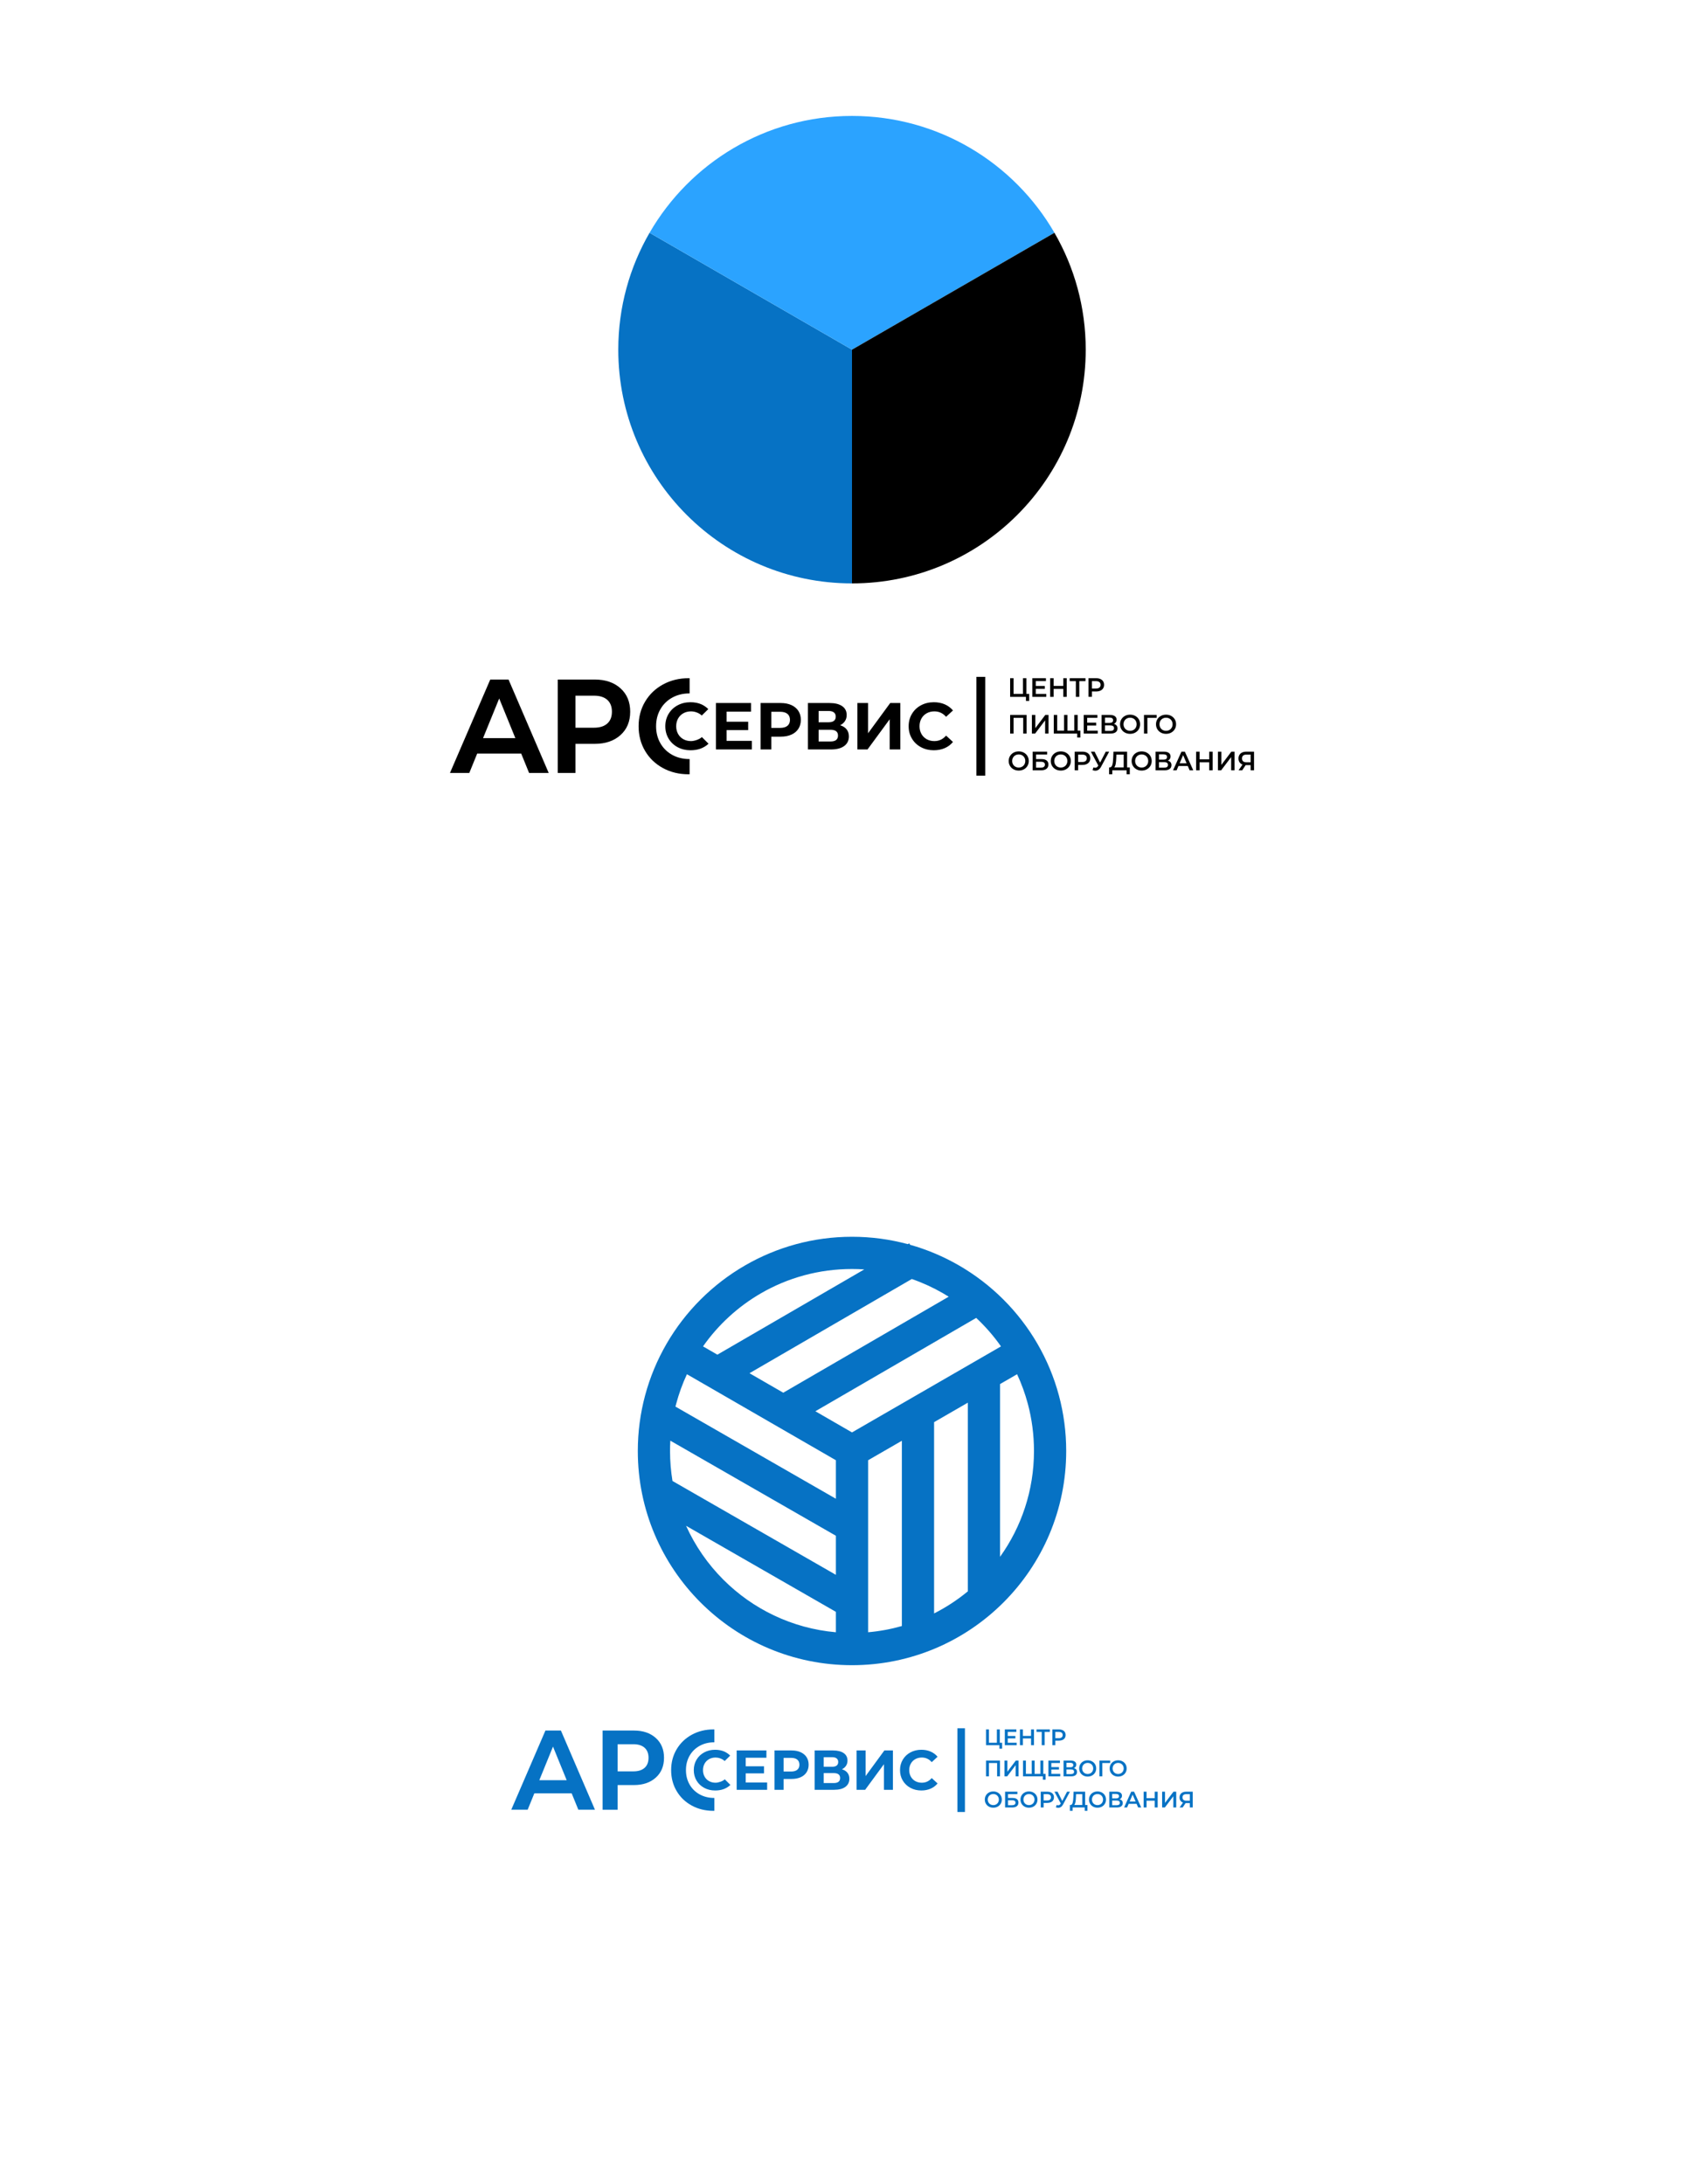 <?xml version="1.0" encoding="UTF-8"?> <!-- Creator: CorelDRAW --> <svg xmlns="http://www.w3.org/2000/svg" xmlns:xlink="http://www.w3.org/1999/xlink" xmlns:xodm="http://www.corel.com/coreldraw/odm/2003" xml:space="preserve" width="1052.37mm" height="1348.53mm" version="1.1" style="shape-rendering:geometricPrecision; text-rendering:geometricPrecision; image-rendering:optimizeQuality; fill-rule:evenodd; clip-rule:evenodd" viewBox="0 0 108579.42 139137.09"> <defs> <style type="text/css"> <![CDATA[ .fil3 {fill:black} .fil1 {fill:#0672C4} .fil6 {fill:#0672C4} .fil2 {fill:#2BA3FF} .fil0 {fill:white} .fil4 {fill:black;fill-rule:nonzero} .fil5 {fill:#0672C4;fill-rule:nonzero} ]]> </style> </defs> <g id="Слой_x0020_1">  <polygon class="fil0" points="-0,139137.09 108579.42,139137.09 108579.42,0 -0,0 "></polygon> <g id="_105553598872672"> <path class="fil1" d="M39396.68 22279.58c0,8225.2 6667.83,14893.03 14893.03,14893.03l0 -14893.03 -12899.89 -7447.75c-1267.62,2190.84 -1993.14,4734.56 -1993.14,7447.75z"></path> <path class="fil2" d="M41389.83 14831.83l12899.89 7447.75 12899.89 -7447.75c-2575.24,-4450.85 -7387.88,-7445.28 -12899.89,-7445.28 -5512.01,0 -10324.64,2994.41 -12899.89,7445.28z"></path> <path class="fil3" d="M54289.71 22279.58l0 14893.03c8225.2,0 14893.03,-6667.83 14893.03,-14893.03 0,-2713.19 -725.52,-5256.9 -1993.14,-7447.75l-12899.89 7447.75z"></path> </g> <g id="_105553598858528"> <path class="fil4" d="M59501.71 47803.77c-301.56,0 -574.24,-65.52 -818.01,-196.57 -243.79,-131.07 -435.43,-312.84 -574.94,-545.34 -139.49,-232.52 -209.25,-495.32 -209.25,-788.42 0,-293.1 69.76,-555.91 209.25,-788.42 139.52,-232.52 331.16,-414.29 574.94,-545.35 243.78,-131.04 517.85,-196.58 822.23,-196.58 256.48,0 488.28,45.1 695.42,135.29 207.16,90.19 381.18,219.83 522.08,388.93l-439.64 405.83c-200.1,-231.12 -448.13,-346.66 -744.04,-346.66 -183.19,0 -346.65,40.18 -490.39,120.5 -143.74,80.3 -255.76,192.33 -336.09,336.08 -80.32,143.74 -120.49,307.19 -120.49,490.39 0,183.19 40.17,346.64 120.49,490.39 80.32,143.72 192.35,255.75 336.09,336.08 143.74,80.32 307.2,120.48 490.39,120.48 295.91,0 543.94,-116.96 744.04,-350.87l439.64 405.83c-140.91,171.91 -315.65,302.96 -524.2,393.14 -208.55,90.2 -441.07,135.29 -697.52,135.29zm-28721.57 -773.65l2057.52 0 -1028.75 -2525.14 -1028.77 2525.14zm-2108.51 2219.06l2567.64 -5951.5 1164.79 0 2559.15 5951.5 -1249.82 0 -501.62 -1232.81 -2805.72 0 -501.62 1232.81 -1232.79 0zm7998.55 -2882.22l1181.79 0c362.75,0 643.33,-87.87 841.71,-263.57 198.39,-175.71 297.56,-427.92 297.56,-756.69 0,-328.75 -99.17,-580.98 -297.56,-756.69 -198.39,-175.71 -478.97,-263.56 -841.71,-263.56l-1181.79 0 0 2040.51zm-1130.78 2882.22l0 -5951.5 2355.09 0c680.17,0 1227.14,185.64 1640.92,556.9 413.76,371.26 620.65,868.62 620.65,1492.12 0,623.49 -206.89,1120.87 -620.65,1492.13 -413.78,371.26 -960.75,556.88 -1640.92,556.88l-1224.3 0 0 1853.47 -1130.78 0zm8456.57 -1445.41c-301.56,0 -574.24,-65.52 -818.01,-196.57 -243.79,-131.07 -435.43,-312.84 -574.94,-545.34 -139.49,-232.52 -209.25,-495.32 -209.25,-788.42 0,-293.1 69.76,-555.91 209.25,-788.42 139.52,-232.52 331.16,-414.29 574.94,-545.35 243.78,-131.04 517.86,-196.58 822.23,-196.58 256.48,0 488.28,45.1 695.42,135.29 106.64,46.44 331.04,179.68 434.23,306.29l-412.72 405.68c-192.44,-183.35 -473.77,-263.86 -683.1,-263.86 -183.19,0 -346.65,40.18 -490.39,120.5 -143.74,80.3 -255.75,192.33 -336.08,336.08 -80.32,143.74 -120.5,307.19 -120.5,490.39 0,183.19 40.18,346.64 120.5,490.39 80.32,143.72 192.34,255.75 336.08,336.08 143.74,80.32 307.2,120.48 490.39,120.48 208.84,0 552.37,-114.51 689.15,-257.78l425.74 425.72c-324.26,294.52 -696.4,415.45 -1152.94,415.45zm-124.22 1530.44c-600.8,0 -1143.52,-131.8 -1628.15,-395.35 -484.63,-263.56 -864.39,-627.75 -1139.29,-1092.53 -274.9,-464.79 -412.36,-989.08 -412.36,-1572.89 0,-583.81 138.85,-1108.13 416.6,-1572.9 277.74,-464.78 658.93,-828.95 1143.55,-1092.53 484.62,-263.56 1027.34,-395.34 1628.16,-395.34 20.58,0 41.1,0.17 61.53,0.46l0 968.85 -10.51 -0.07c-408.1,0 -773.69,89.27 -1096.78,267.82 -323.1,178.55 -575.32,426.52 -756.7,743.93 -181.38,317.42 -272.07,677.35 -272.07,1079.78 0,402.43 90.68,762.36 272.07,1079.76 181.37,317.41 433.6,565.41 756.7,743.94 323.09,178.55 688.67,267.83 1096.78,267.83l10.51 -0.05 0 968.7c-23.26,0.39 -46.6,0.59 -70.05,0.59zm4038.28 -2130.74l0 549.57 -2291.28 0 0 -2959.23 2236.32 0 0 549.58 -1555.7 0 0 642.56 1373.92 0 0 532.67 -1373.92 0 0 684.84 1610.66 0zm1796.66 -824.35c205.74,0 362.16,-44.39 469.26,-133.17 107.1,-88.77 160.65,-214.9 160.65,-378.36 0,-166.28 -53.55,-293.81 -160.65,-382.58 -107.1,-88.78 -263.51,-133.17 -469.26,-133.17l-558.01 0 0 1027.28 558.01 0zm38.06 -1585.31c262.1,0 489.67,43.68 682.73,131.04 193.05,87.38 341.71,211.38 445.99,372.02 104.29,160.65 156.43,350.88 156.43,570.71 0,217.01 -52.14,406.54 -156.43,568.6 -104.28,162.06 -252.94,286.06 -445.99,372.02 -193.06,85.95 -420.63,128.94 -682.73,128.94l-596.07 0 0 815.89 -684.86 0 0 -2959.23 1280.94 0zm3170.58 2451.93c321.29,0 481.94,-126.81 481.94,-380.46 0,-245.2 -160.65,-367.79 -481.94,-367.79l-752.49 0 0 748.26 752.49 0zm-752.49 -1225.95l638.35 0c149.36,0 262.1,-30.29 338.19,-90.9 76.08,-60.59 114.14,-150.07 114.14,-268.44 0,-115.54 -38.75,-204.33 -116.26,-266.33 -77.5,-62 -189.52,-93 -336.08,-93l-638.35 0 0 718.68zm1369.71 190.23c180.36,53.55 318.46,140.92 414.27,262.11 95.83,121.19 143.74,270.55 143.74,448.11 0,262.1 -99.35,466.44 -298.04,612.99 -198.7,146.55 -482.64,219.82 -851.84,219.82l-1458.47 0 0 -2959.23 1378.15 0c343.84,0 611.58,66.23 803.23,198.69 191.64,132.47 287.46,321.29 287.46,566.49 0,146.56 -36.63,275.48 -109.91,386.81 -73.27,111.32 -176.13,199.39 -308.59,264.21zm1099.12 -1416.2l680.62 0 0 1927.73 1411.97 -1927.73 642.58 0 0 2959.23 -676.39 0 0 -1923.5 -1411.98 1923.5 -646.8 0 0 -2959.23z"></path> <path class="fil4" d="M65577.46 44213.98l0 448.03 -203.65 0 0 -261.36 -1008.08 0 0 -1187.96 217.23 0 0 1001.29 599.07 0 0 -1001.29 218.93 0 0 1001.29 176.49 0zm1092.93 1.69l0 184.99 -890.97 0 0 -1187.96 867.21 0 0 184.97 -646.59 0 0 308.88 573.62 0 0 181.59 -573.62 0 0 327.53 670.35 0zm1301.67 -1002.98l0 1187.96 -220.62 0 0 -509.12 -614.34 0 0 509.12 -220.62 0 0 -1187.96 220.62 0 0 490.46 614.34 0 0 -490.46 220.62 0zm1194.76 186.68l-393.73 0 0 1001.29 -218.92 0 0 -1001.29 -392.03 0 0 -186.68 1004.68 0 0 186.68zm678.84 -186.68c102.96,0 192.62,16.96 268.99,50.91 76.37,33.95 134.92,82.59 175.65,145.95 40.73,63.36 61.1,138.6 61.1,225.71 0,85.99 -20.37,160.95 -61.1,224.87 -40.72,63.92 -99.28,112.85 -175.65,146.79 -76.37,33.95 -166.03,50.92 -268.99,50.92l-268.14 0 0 342.81 -220.62 0 0 -1187.96 488.76 0zm-10.18 658.47c96.17,0 169.15,-20.37 218.93,-61.1 49.78,-40.72 74.67,-99 74.67,-174.8 0,-75.8 -24.89,-134.07 -74.67,-174.8 -49.78,-40.72 -122.76,-61.09 -218.93,-61.09l-257.95 0 0 471.8 257.95 0zm-4419.24 1681.83l0 1187.96 -217.23 0 0 -1001.29 -616.05 0 0 1001.29 -217.23 0 0 -1187.96 1050.5 0zm336.03 0l217.23 0 0 843.46 638.11 -843.46 205.35 0 0 1187.96 -217.23 0 0 -841.77 -638.11 841.77 -205.35 0 0 -1187.96zm2920.71 0l0 1187.96 -1525.69 0 0 -1187.96 217.23 0 0 1001.29 437.85 0 0 -1001.29 217.23 0 0 1001.29 436.16 0 0 -1001.29 217.23 0zm171.41 1001.29l0 439.54 -203.65 0 0 -252.86 -190.08 0 0 -186.68 393.73 0zm1103.11 1.69l0 184.99 -890.97 0 0 -1187.96 867.21 0 0 184.97 -646.59 0 0 308.88 573.62 0 0 181.59 -573.62 0 0 327.53 670.35 0zm1028.44 -432.76c75.8,20.37 133.51,55.16 173.11,104.37 39.6,49.22 59.4,110.59 59.4,184.14 0,104.08 -38.47,184.99 -115.4,242.68 -76.94,57.71 -188.38,86.55 -334.33,86.55l-563.44 0 0 -1187.96 531.19 0c133.5,0 237.59,26.58 312.26,79.76 74.67,53.18 112.01,128.41 112.01,225.72 0,62.23 -14.99,115.97 -44.97,161.22 -29.98,45.25 -73.26,79.77 -129.83,103.52zm-563.44 -62.78l295.29 0c71.28,0 125.59,-14.15 162.93,-42.44 37.34,-28.28 56,-70.14 56,-125.58 0,-55.45 -18.66,-97.58 -56,-126.44 -37.34,-28.85 -91.64,-43.27 -162.93,-43.27l-295.29 0 0 337.73zm339.42 510.83c156.14,0 234.2,-58.84 234.2,-176.5 0,-115.4 -78.06,-173.1 -234.2,-173.1l-339.42 0 0 349.6 339.42 0zm1257.56 186.68c-121.07,0 -230.24,-26.31 -327.54,-78.92 -97.3,-52.61 -173.67,-125.59 -229.1,-218.92 -55.45,-93.34 -83.16,-197.72 -83.16,-313.12 0,-115.4 27.71,-219.78 83.16,-313.11 55.44,-93.34 131.81,-166.32 229.1,-218.93 97.31,-52.61 206.48,-78.91 327.54,-78.91 121.06,0 230.24,26.3 327.53,78.91 97.31,52.61 173.68,125.31 229.11,218.08 55.44,92.77 83.16,197.43 83.16,313.96 0,116.54 -27.72,221.19 -83.16,313.97 -55.44,92.78 -131.81,165.46 -229.11,218.07 -97.3,52.61 -206.48,78.92 -327.53,78.92zm0 -193.47c79.2,0 150.47,-17.83 213.83,-53.47 63.36,-35.64 113.13,-85.42 149.34,-149.34 36.2,-63.93 54.31,-135.49 54.31,-214.69 0,-79.2 -18.11,-150.75 -54.31,-214.68 -36.2,-63.93 -85.98,-113.71 -149.34,-149.35 -63.36,-35.64 -134.63,-53.46 -213.83,-53.46 -79.2,0 -150.48,17.82 -213.83,53.46 -63.36,35.64 -113.14,85.42 -149.35,149.35 -36.2,63.93 -54.31,135.48 -54.31,214.68 0,79.2 18.11,150.76 54.31,214.69 36.2,63.92 85.99,113.7 149.35,149.34 63.35,35.64 134.63,53.47 213.83,53.47zm1690.31 -824.79l-588.89 0 1.69 1001.29 -217.23 0 0 -1187.96 806.12 0 -1.69 186.68zm600.78 1018.26c-121.07,0 -230.24,-26.31 -327.54,-78.92 -97.3,-52.61 -173.67,-125.59 -229.1,-218.92 -55.45,-93.34 -83.16,-197.72 -83.16,-313.12 0,-115.4 27.71,-219.78 83.16,-313.11 55.44,-93.34 131.81,-166.32 229.1,-218.93 97.31,-52.61 206.48,-78.91 327.54,-78.91 121.06,0 230.24,26.3 327.53,78.91 97.31,52.61 173.68,125.31 229.11,218.08 55.44,92.77 83.16,197.43 83.16,313.96 0,116.54 -27.72,221.19 -83.16,313.97 -55.44,92.78 -131.81,165.46 -229.11,218.07 -97.3,52.61 -206.48,78.92 -327.53,78.92zm0 -193.47c79.2,0 150.47,-17.83 213.83,-53.47 63.36,-35.64 113.13,-85.42 149.34,-149.34 36.2,-63.93 54.31,-135.49 54.31,-214.69 0,-79.2 -18.11,-150.75 -54.31,-214.68 -36.2,-63.93 -85.98,-113.71 -149.34,-149.35 -63.36,-35.64 -134.63,-53.46 -213.83,-53.46 -79.2,0 -150.48,17.82 -213.83,53.46 -63.36,35.64 -113.14,85.42 -149.35,149.35 -36.2,63.93 -54.31,135.48 -54.31,214.68 0,79.2 18.11,150.76 54.31,214.69 36.2,63.92 85.99,113.7 149.35,149.34 63.35,35.64 134.63,53.47 213.83,53.47zm-9386.66 2533.77c-121.07,0 -230.24,-26.31 -327.54,-78.92 -97.3,-52.61 -173.67,-125.59 -229.1,-218.92 -55.45,-93.34 -83.16,-197.72 -83.16,-313.12 0,-115.4 27.71,-219.78 83.16,-313.11 55.44,-93.34 131.81,-166.32 229.1,-218.93 97.31,-52.61 206.48,-78.91 327.54,-78.91 121.06,0 230.24,26.3 327.53,78.91 97.31,52.61 173.68,125.31 229.11,218.08 55.44,92.77 83.16,197.43 83.16,313.96 0,116.54 -27.72,221.19 -83.16,313.97 -55.44,92.78 -131.81,165.46 -229.11,218.07 -97.3,52.61 -206.48,78.92 -327.53,78.92zm0 -193.47c79.2,0 150.47,-17.83 213.83,-53.47 63.36,-35.64 113.13,-85.42 149.34,-149.34 36.2,-63.93 54.31,-135.49 54.31,-214.69 0,-79.2 -18.11,-150.75 -54.31,-214.68 -36.2,-63.93 -85.98,-113.71 -149.34,-149.35 -63.36,-35.64 -134.63,-53.46 -213.83,-53.46 -79.2,0 -150.48,17.82 -213.83,53.46 -63.36,35.64 -113.14,85.42 -149.35,149.35 -36.2,63.93 -54.31,135.48 -54.31,214.68 0,79.2 18.11,150.76 54.31,214.69 36.2,63.92 85.99,113.7 149.35,149.34 63.35,35.64 134.63,53.47 213.83,53.47zm885.88 -1011.47l924.92 0 0 181.58 -707.69 0 0 291.91 351.3 0c142.56,0 250.89,29.69 325,89.09 74.11,59.4 111.16,145.11 111.16,257.12 0,117.66 -40.73,208.46 -122.19,272.39 -81.46,63.92 -197.43,95.88 -347.9,95.88l-534.59 0 0 -1187.96zm522.7 1018.26c84.86,0 149.35,-16.42 193.48,-49.23 44.12,-32.81 66.19,-80.32 66.19,-142.55 0,-122.19 -86.55,-183.29 -259.66,-183.29l-305.47 0 0 375.07 305.47 0zm1272.83 186.68c-121.07,0 -230.24,-26.31 -327.54,-78.92 -97.3,-52.61 -173.67,-125.59 -229.1,-218.92 -55.45,-93.34 -83.16,-197.72 -83.16,-313.12 0,-115.4 27.71,-219.78 83.16,-313.11 55.44,-93.34 131.81,-166.32 229.1,-218.93 97.31,-52.61 206.48,-78.91 327.54,-78.91 121.06,0 230.24,26.3 327.53,78.91 97.31,52.61 173.68,125.31 229.11,218.08 55.44,92.77 83.16,197.43 83.16,313.96 0,116.54 -27.72,221.19 -83.16,313.97 -55.44,92.78 -131.81,165.46 -229.11,218.07 -97.3,52.61 -206.48,78.92 -327.53,78.92zm0 -193.47c79.2,0 150.47,-17.83 213.83,-53.47 63.36,-35.64 113.13,-85.42 149.34,-149.34 36.2,-63.93 54.31,-135.49 54.31,-214.69 0,-79.2 -18.11,-150.75 -54.31,-214.68 -36.2,-63.93 -85.98,-113.71 -149.34,-149.35 -63.36,-35.64 -134.63,-53.46 -213.83,-53.46 -79.2,0 -150.48,17.82 -213.83,53.46 -63.36,35.64 -113.14,85.42 -149.35,149.35 -36.2,63.93 -54.31,135.48 -54.31,214.68 0,79.2 18.11,150.76 54.31,214.69 36.2,63.92 85.99,113.7 149.35,149.34 63.35,35.64 134.63,53.47 213.83,53.47zm1372.95 -1011.47c102.96,0 192.62,16.96 268.99,50.91 76.37,33.95 134.92,82.59 175.65,145.95 40.73,63.36 61.1,138.6 61.1,225.71 0,85.99 -20.37,160.95 -61.1,224.87 -40.72,63.92 -99.28,112.85 -175.65,146.79 -76.37,33.95 -166.03,50.92 -268.99,50.92l-268.14 0 0 342.81 -220.62 0 0 -1187.96 488.76 0zm-10.18 658.47c96.17,0 169.15,-20.37 218.93,-61.1 49.78,-40.72 74.67,-99 74.67,-174.8 0,-75.8 -24.89,-134.07 -74.67,-174.8 -49.78,-40.72 -122.76,-61.09 -218.93,-61.09l-257.95 0 0 471.8 257.95 0zm1719.17 -658.47l-515.91 958.86c-45.26,84.85 -99.29,148.49 -162.08,190.92 -62.79,42.43 -130.96,63.64 -204.5,63.64 -58.83,0 -117.11,-12.44 -174.8,-37.33l54.3 -173.11c46.39,14.71 84.86,22.06 115.4,22.06 71.28,0 130.12,-36.76 176.5,-110.31l18.66 -28.85 -473.49 -885.88 235.89 0 351.31 697.5 361.48 -697.5 217.23 0zm1313.55 1001.29l0 439.54 -203.65 0 0 -252.86 -911.35 0 0 252.86 -205.34 0 1.69 -439.54 50.92 0c74.67,-3.39 127,-58.55 156.98,-165.47 29.98,-106.91 48.37,-259.93 55.15,-459.06l13.58 -376.75 870.61 0 0 1001.29 171.41 0zm-862.12 -604.17c-5.66,153.87 -18.11,282 -37.34,384.39 -19.23,102.39 -49.78,175.65 -91.64,219.78l602.47 0 0 -814.61 -465.01 0 -8.48 210.44zm1619.04 807.82c-121.07,0 -230.24,-26.31 -327.54,-78.92 -97.3,-52.61 -173.67,-125.59 -229.1,-218.92 -55.45,-93.34 -83.16,-197.72 -83.16,-313.12 0,-115.4 27.71,-219.78 83.16,-313.11 55.44,-93.34 131.81,-166.32 229.1,-218.93 97.31,-52.61 206.48,-78.91 327.54,-78.91 121.06,0 230.24,26.3 327.53,78.91 97.31,52.61 173.68,125.31 229.11,218.08 55.44,92.77 83.16,197.43 83.16,313.96 0,116.54 -27.72,221.19 -83.16,313.97 -55.44,92.78 -131.81,165.46 -229.11,218.07 -97.3,52.61 -206.48,78.92 -327.53,78.92zm0 -193.47c79.2,0 150.47,-17.83 213.83,-53.47 63.36,-35.64 113.13,-85.42 149.34,-149.34 36.2,-63.93 54.31,-135.49 54.31,-214.69 0,-79.2 -18.11,-150.75 -54.31,-214.68 -36.2,-63.93 -85.98,-113.71 -149.34,-149.35 -63.36,-35.64 -134.63,-53.46 -213.83,-53.46 -79.2,0 -150.48,17.82 -213.83,53.46 -63.36,35.64 -113.14,85.42 -149.35,149.35 -36.2,63.93 -54.31,135.48 -54.31,214.68 0,79.2 18.11,150.76 54.31,214.69 36.2,63.92 85.99,113.7 149.35,149.34 63.35,35.64 134.63,53.47 213.83,53.47zm1666.55 -441.25c75.8,20.37 133.51,55.16 173.11,104.37 39.6,49.22 59.4,110.59 59.4,184.14 0,104.08 -38.47,184.99 -115.4,242.68 -76.94,57.71 -188.38,86.55 -334.33,86.55l-563.44 0 0 -1187.96 531.19 0c133.5,0 237.59,26.58 312.26,79.76 74.67,53.18 112.01,128.41 112.01,225.72 0,62.23 -14.99,115.97 -44.97,161.22 -29.98,45.25 -73.26,79.77 -129.83,103.52zm-563.44 -62.78l295.29 0c71.28,0 125.59,-14.15 162.93,-42.44 37.34,-28.28 56,-70.14 56,-125.58 0,-55.45 -18.66,-97.58 -56,-126.44 -37.34,-28.85 -91.64,-43.27 -162.93,-43.27l-295.29 0 0 337.73zm339.42 510.83c156.14,0 234.2,-58.84 234.2,-176.5 0,-115.4 -78.06,-173.1 -234.2,-173.1l-339.42 0 0 349.6 339.42 0zm1495.15 -105.23l-593.99 0 -117.11 274.93 -227.41 0 534.59 -1187.96 217.23 0 536.28 1187.96 -230.8 0 -118.8 -274.93zm-72.98 -173.1l-224.02 -519.31 -222.32 519.31 446.34 0zm1659.76 -739.93l0 1187.96 -220.62 0 0 -509.12 -614.34 0 0 509.12 -220.62 0 0 -1187.96 220.62 0 0 490.46 614.34 0 0 -490.46 220.62 0zm334.33 0l217.23 0 0 843.46 638.11 -843.46 205.35 0 0 1187.96 -217.23 0 0 -841.77 -638.11 841.77 -205.35 0 0 -1187.96zm2301.27 0l0 1187.96 -217.23 0 0 -330.94 -293.6 0 -23.76 0 -220.62 330.94 -232.5 0 254.56 -366.58c-82.58,-30.54 -146.23,-78.91 -190.92,-145.1 -44.7,-66.19 -67.03,-146.23 -67.03,-240.14 0,-90.51 20.37,-168.58 61.09,-234.2 40.73,-65.62 98.43,-115.68 173.11,-150.19 74.67,-34.5 162.35,-51.75 263.05,-51.75l493.85 0zm-487.07 186.68c-90.52,0 -159.81,20.93 -207.9,62.79 -48.08,41.86 -72.12,102.96 -72.12,183.28 0,78.06 23.19,138.32 69.58,180.74 46.39,42.43 113.7,63.64 201.95,63.64l278.33 0 0 -490.46 -269.84 0z"></path> <polygon class="fil3" points="62780.51,49420.72 62215.12,49420.72 62215.12,43126.15 62780.51,43126.15 "></polygon> </g> <g id="_105553599563584"> <path class="fil5" d="M42694.74 92450.93c0,651.35 53.7,1290.16 156.94,1912.23l10411.36 5979.58 0 -2489.66 -10550.15 -6059.28c-12.02,217.34 -18.16,436.43 -18.16,657.12zm3016.12 -6135.97l9361.83 -5433.36c-258.65,-17.12 -519.65,-25.83 -782.81,-25.83 -2114.15,0 -4091.49,561.22 -5790.87,1542.02 -1465.88,846.06 -2730.32,2006.14 -3702.46,3389.28l914.31 527.88zm12134.67 -7042.65l91.78 -53.27 54.2 93.55c1097.18,309.64 2139.47,753.32 3108.06,1312.31 2078.96,1199.88 3810.74,2928.62 5009.54,5000.57 591.69,1022.61 1054.25,2126.49 1365.41,3289.19 302.74,1131.36 464.19,2316.94 464.19,3536.26 0,3768.9 -1527.73,7181.17 -3997.72,9651.09 -2469.92,2469.98 -5882.18,3997.72 -9651.1,3997.72 -3768.9,0 -7181.1,-1527.73 -9651.09,-3997.72 -2469.98,-2469.92 -3997.72,-5882.18 -3997.72,-9651.09 0,-1219.32 161.45,-2404.9 464.19,-3536.2 311.16,-1162.71 773.7,-2266.58 1365.41,-3289.26 1198.8,-2071.95 2930.57,-3800.69 5009.54,-5000.57 2008.78,-1159.38 4334.68,-1822.79 6809.67,-1822.79 1228.84,0 2420.88,163.61 3555.65,470.2zm254.92 2220.88l-10343.46 6003.1 2152.11 1242.51 10541.56 -6118.1c-121.81,-76.52 -245.11,-150.89 -369.89,-222.9 -624.84,-360.63 -1287.31,-664.45 -1980.32,-904.61zm-14383.52 15724.92c580.71,1286 1389.15,2447.13 2373.89,3431.88 1871.52,1871.52 4379.89,3106.15 7172.23,3351.16l0 -1300.37 -9546.13 -5482.66zm18487.39 -13246.32l-10249.09 5948.35 2334.66 1347.91 3827.88 -2210.03 5665.46 -3270.94c-463.21,-659.04 -992.78,-1267.41 -1578.91,-1815.29zm-8941.26 11523.26l0 -2454.09 -9492.26 -5480.36c-279.39,600.59 -509.2,1230.24 -684.04,1883.59 -15.98,59.68 -31.46,119.52 -46.51,179.59l10222.81 5871.28zm6257.2 -4881l0 12187.97c770.03,-389.8 1490.68,-862.94 2150.04,-1407.62l0 -12021.67 -2150.04 1241.32zm-2053.67 12991.37l0 -11805.7 -2149.86 1241.23 0 10960.2c738.67,-64.82 1457.49,-198.88 2149.86,-395.73zm6257.38 -15418.39l0 11006.66c1360.28,-1899.89 2161.07,-4227.78 2161.07,-6742.76 0,-1043.55 -136.34,-2051.4 -392.01,-3006.8 -174.84,-653.33 -404.65,-1282.98 -684.02,-1883.54l-1085.05 626.44z"></path> <path class="fil5" d="M58707.04 114082.91c-255.59,0 -486.67,-55.53 -693.28,-166.59 -206.61,-111.08 -369.02,-265.14 -487.26,-462.19 -118.23,-197.06 -177.34,-419.78 -177.34,-668.19 0,-248.41 59.11,-471.15 177.34,-668.2 118.24,-197.06 280.65,-351.11 487.26,-462.18 206.61,-111.07 438.89,-166.61 696.85,-166.61 217.36,0 413.82,38.23 589.38,114.66 175.57,76.42 323.06,186.3 442.47,329.62l-372.6 343.95c-169.58,-195.87 -379.78,-293.8 -630.57,-293.8 -155.25,0 -293.8,34.04 -415.61,102.11 -121.82,68.07 -216.76,163.01 -284.84,284.84 -68.07,121.81 -102.11,260.33 -102.11,415.61 0,155.25 34.05,293.77 102.11,415.61 68.08,121.81 163.02,216.75 284.84,284.83 121.81,68.08 260.36,102.1 415.61,102.1 250.79,0 460.99,-99.12 630.57,-297.36l372.6 343.95c-119.42,145.7 -267.52,256.77 -444.26,333.2 -176.75,76.44 -373.81,114.65 -591.16,114.65zm-24341.79 -655.68l1743.77 0 -871.88 -2140.08 -871.88 2140.08zm-1787 1880.68l2176.11 -5043.95 987.17 0 2168.89 5043.95 -1059.23 0 -425.13 -1044.83 -2377.87 0 -425.14 1044.83 -1044.81 0zm6778.84 -2442.71l1001.59 0c307.43,0 545.23,-74.47 713.36,-223.39 168.14,-148.91 252.19,-362.68 252.19,-641.29 0,-278.63 -84.06,-492.39 -252.19,-641.3 -168.14,-148.91 -405.93,-223.38 -713.36,-223.38l-1001.59 0 0 1729.36zm-958.34 2442.71l0 -5043.95 1995.96 0c576.45,0 1040.01,157.32 1390.7,471.97 350.67,314.64 526,736.16 526,1264.58 0,528.41 -175.34,949.94 -526,1264.58 -350.69,314.65 -814.25,471.97 -1390.7,471.97l-1037.61 0 0 1570.84 -958.34 0zm7167.03 -1225c-255.59,0 -486.68,-55.53 -693.28,-166.59 -206.61,-111.08 -369.02,-265.14 -487.26,-462.19 -118.23,-197.06 -177.34,-419.78 -177.34,-668.19 0,-248.41 59.11,-471.15 177.34,-668.2 118.24,-197.06 280.65,-351.11 487.26,-462.18 206.6,-111.07 438.89,-166.61 696.85,-166.61 217.36,0 413.82,38.23 589.38,114.66 90.38,39.35 280.57,152.28 368.01,259.58l-349.78 343.82c-163.1,-155.39 -401.52,-223.62 -578.93,-223.62 -155.25,0 -293.8,34.04 -415.61,102.11 -121.82,68.07 -216.76,163.01 -284.84,284.84 -68.07,121.81 -102.11,260.33 -102.11,415.61 0,155.25 34.05,293.77 102.11,415.61 68.08,121.81 163.02,216.75 284.84,284.83 121.81,68.08 260.36,102.1 415.61,102.1 176.99,0 468.13,-97.04 584.06,-218.47l360.81 360.8c-274.81,249.6 -590.2,352.1 -977.11,352.1zm-105.28 1297.06c-509.19,0 -969.15,-111.7 -1379.87,-335.07 -410.74,-223.38 -732.57,-532.02 -965.56,-925.93 -232.98,-393.92 -349.48,-838.26 -349.48,-1333.04 0,-494.79 117.69,-939.14 353.08,-1333.05 235.39,-393.91 558.43,-702.55 969.16,-925.93 410.72,-223.38 870.69,-335.06 1379.88,-335.06 17.45,0 34.82,0.13 52.15,0.39l0 821.11 -8.91 -0.06c-345.87,0 -655.71,75.66 -929.52,226.98 -273.83,151.32 -487.59,361.48 -641.31,630.49 -153.72,269.01 -230.58,574.05 -230.58,915.12 0,341.06 76.86,646.1 230.58,915.11 153.72,269 367.48,479.18 641.31,630.5 273.81,151.32 583.65,226.98 929.52,226.98l8.91 -0.04 0 820.98c-19.71,0.34 -39.5,0.51 -59.36,0.51zm3422.47 -1805.83l0 465.77 -1941.88 0 0 -2507.97 1895.31 0 0 465.77 -1318.47 0 0 544.59 1164.41 0 0 451.44 -1164.41 0 0 580.41 1365.05 0zm1522.69 -698.64c174.37,0 306.93,-37.62 397.7,-112.86 90.76,-75.24 136.14,-182.13 136.14,-320.66 0,-140.92 -45.38,-249.01 -136.14,-324.24 -90.77,-75.25 -223.34,-112.86 -397.7,-112.86l-472.92 0 0 870.63 472.92 0zm32.26 -1343.56c222.13,0 415,37.03 578.62,111.07 163.61,74.05 289.6,179.14 377.98,315.29 88.38,136.15 132.57,297.38 132.57,483.68 0,183.92 -44.19,344.55 -132.57,481.9 -88.38,137.34 -214.37,242.42 -377.98,315.29 -163.63,72.84 -356.5,109.27 -578.62,109.27l-505.18 0 0 691.48 -580.42 0 0 -2507.97 1085.6 0zm2687.1 2078.04c272.29,0 408.44,-107.48 408.44,-322.46 0,-207.81 -136.15,-311.7 -408.44,-311.7l-637.74 0 0 634.15 637.74 0zm-637.74 -1039.02l541.02 0c126.58,0 222.13,-25.67 286.61,-77.03 64.49,-51.35 96.75,-127.19 96.75,-227.5 0,-97.92 -32.85,-173.17 -98.53,-225.72 -65.68,-52.55 -160.63,-78.82 -284.83,-78.82l-541.02 0 0 609.07zm1160.84 161.22c152.87,45.39 269.91,119.44 351.11,222.15 81.21,102.7 121.81,229.29 121.81,379.77 0,222.13 -84.19,395.3 -252.59,519.51 -168.39,124.2 -409.03,186.3 -721.94,186.3l-1236.06 0 0 -2507.97 1167.99 0c291.4,0 518.32,56.13 680.75,168.39 162.41,112.26 243.62,272.29 243.62,480.1 0,124.21 -31.05,233.48 -93.15,327.82 -62.1,94.34 -149.28,168.99 -261.54,223.92zm931.52 -1200.24l576.84 0 0 1633.77 1196.65 -1633.77 544.6 0 0 2507.97 -573.25 0 0 -1630.18 -1196.67 1630.18 -548.17 0 0 -2507.97z"></path> <path class="fil5" d="M63856.25 111040.54l0 379.7 -172.59 0 0 -221.49 -854.33 0 0 -1006.79 184.1 0 0 848.58 507.71 0 0 -848.58 185.53 0 0 848.58 149.59 0zm926.24 1.44l0 156.77 -755.09 0 0 -1006.79 734.95 0 0 156.78 -547.97 0 0 261.76 486.13 0 0 153.9 -486.13 0 0 277.59 568.11 0zm1103.15 -850.02l0 1006.79 -186.98 0 0 -431.47 -520.65 0 0 431.47 -186.98 0 0 -1006.79 186.98 0 0 415.66 520.65 0 0 -415.66 186.98 0zm1012.53 158.21l-333.67 0 0 848.58 -185.53 0 0 -848.58 -332.24 0 0 -158.21 851.44 0 0 158.21zm575.31 -158.21c87.25,0 163.24,14.38 227.96,43.15 64.72,28.77 114.34,69.99 148.86,123.7 34.51,53.69 51.77,117.46 51.77,191.29 0,72.86 -17.26,136.39 -51.77,190.57 -34.52,54.17 -84.14,95.64 -148.86,124.41 -64.72,28.77 -140.71,43.15 -227.96,43.15l-227.25 0 0 290.52 -186.98 0 0 -1006.79 414.22 0zm-8.64 558.05c81.5,0 143.35,-17.26 185.54,-51.78 42.19,-34.51 63.28,-83.89 63.28,-148.13 0,-64.25 -21.09,-113.63 -63.28,-148.14 -42.19,-34.52 -104.04,-51.78 -185.54,-51.78l-218.61 0 0 399.84 218.61 0zm-3745.23 1425.3l0 1006.79 -184.1 0 0 -848.58 -522.09 0 0 848.58 -184.1 0 0 -1006.79 890.29 0zm284.77 0l184.1 0 0 714.82 540.79 -714.82 174.03 0 0 1006.79 -184.1 0 0 -713.37 -540.78 713.37 -174.04 0 0 -1006.79zm2475.25 0l0 1006.79 -1293 0 0 -1006.79 184.1 0 0 848.58 371.07 0 0 -848.58 184.1 0 0 848.58 369.63 0 0 -848.58 184.1 0zm145.26 848.58l0 372.51 -172.58 0 0 -214.3 -161.09 0 0 -158.21 333.67 0zm934.87 1.44l0 156.77 -755.09 0 0 -1006.79 734.95 0 0 156.78 -547.97 0 0 261.76 486.13 0 0 153.9 -486.13 0 0 277.59 568.11 0zm871.58 -366.76c64.25,17.26 113.14,46.75 146.71,88.45 33.56,41.71 50.34,93.73 50.34,156.05 0,88.22 -32.6,156.77 -97.8,205.67 -65.2,48.9 -159.64,73.35 -283.33,73.35l-477.51 0 0 -1006.79 450.18 0c113.14,0 201.36,22.53 264.64,67.6 63.29,45.07 94.92,108.83 94.92,191.29 0,52.73 -12.7,98.29 -38.11,136.64 -25.4,38.35 -62.08,67.6 -110.03,87.73zm-477.5 -53.22l250.26 0c60.4,0 106.43,-11.98 138.07,-35.96 31.64,-23.97 47.46,-59.44 47.46,-106.43 0,-46.99 -15.82,-82.7 -47.46,-107.15 -31.64,-24.45 -77.67,-36.68 -138.07,-36.68l-250.26 0 0 286.21zm287.66 432.92c132.32,0 198.48,-49.85 198.48,-149.57 0,-97.8 -66.16,-146.71 -198.48,-146.71l-287.66 0 0 296.28 287.66 0zm1065.75 158.21c-102.6,0 -195.13,-22.3 -277.59,-66.88 -82.46,-44.58 -147.18,-106.43 -194.17,-185.53 -46.98,-79.11 -70.47,-167.56 -70.47,-265.36 0,-97.8 23.49,-186.25 70.47,-265.36 46.99,-79.11 111.71,-140.95 194.17,-185.54 82.46,-44.58 174.99,-66.88 277.59,-66.88 102.6,0 195.13,22.3 277.59,66.88 82.46,44.59 147.18,106.2 194.17,184.82 46.98,78.62 70.47,167.32 70.47,266.08 0,98.76 -23.49,187.45 -70.47,266.07 -46.99,78.63 -111.71,140.24 -194.17,184.82 -82.46,44.58 -174.99,66.88 -277.59,66.88zm0 -163.96c67.12,0 127.53,-15.11 181.22,-45.3 53.69,-30.21 95.88,-72.4 126.57,-126.57 30.68,-54.18 46.03,-114.83 46.03,-181.94 0,-67.13 -15.34,-127.76 -46.03,-181.94 -30.68,-54.18 -72.87,-96.37 -126.57,-126.57 -53.69,-30.21 -114.1,-45.3 -181.22,-45.3 -67.12,0 -127.53,15.09 -181.22,45.3 -53.69,30.2 -95.88,72.39 -126.57,126.57 -30.68,54.18 -46.03,114.81 -46.03,181.94 0,67.12 15.34,127.76 46.03,181.94 30.68,54.17 72.87,96.36 126.57,126.57 53.69,30.2 114.1,45.3 181.22,45.3zm1432.5 -699l-499.07 0 1.43 848.58 -184.1 0 0 -1006.79 683.17 0 -1.43 158.21zm509.15 862.96c-102.6,0 -195.13,-22.3 -277.59,-66.88 -82.46,-44.58 -147.18,-106.43 -194.17,-185.53 -46.98,-79.11 -70.47,-167.56 -70.47,-265.36 0,-97.8 23.49,-186.25 70.47,-265.36 46.99,-79.11 111.71,-140.95 194.17,-185.54 82.46,-44.58 174.99,-66.88 277.59,-66.88 102.6,0 195.13,22.3 277.59,66.88 82.46,44.59 147.18,106.2 194.17,184.82 46.98,78.62 70.47,167.32 70.47,266.08 0,98.76 -23.49,187.45 -70.47,266.07 -46.99,78.63 -111.71,140.24 -194.17,184.82 -82.46,44.58 -174.99,66.88 -277.59,66.88zm0 -163.96c67.12,0 127.53,-15.11 181.22,-45.3 53.69,-30.21 95.88,-72.4 126.57,-126.57 30.68,-54.18 46.03,-114.83 46.03,-181.94 0,-67.13 -15.34,-127.76 -46.03,-181.94 -30.68,-54.18 -72.87,-96.37 -126.57,-126.57 -53.69,-30.21 -114.1,-45.3 -181.22,-45.3 -67.12,0 -127.53,15.09 -181.22,45.3 -53.69,30.2 -95.88,72.39 -126.57,126.57 -30.68,54.18 -46.03,114.81 -46.03,181.94 0,67.12 15.34,127.76 46.03,181.94 30.68,54.17 72.87,96.36 126.57,126.57 53.69,30.2 114.1,45.3 181.22,45.3zm-7955.01 2147.31c-102.6,0 -195.13,-22.3 -277.59,-66.88 -82.46,-44.58 -147.18,-106.43 -194.17,-185.53 -46.98,-79.11 -70.47,-167.56 -70.47,-265.36 0,-97.8 23.49,-186.25 70.47,-265.36 46.99,-79.11 111.71,-140.95 194.17,-185.54 82.46,-44.58 174.99,-66.88 277.59,-66.88 102.6,0 195.13,22.3 277.59,66.88 82.46,44.59 147.18,106.2 194.17,184.82 46.98,78.62 70.47,167.32 70.47,266.08 0,98.76 -23.49,187.45 -70.47,266.07 -46.99,78.63 -111.71,140.24 -194.17,184.82 -82.46,44.58 -174.99,66.88 -277.59,66.88zm0 -163.96c67.12,0 127.53,-15.11 181.22,-45.3 53.69,-30.21 95.88,-72.4 126.57,-126.57 30.68,-54.18 46.03,-114.83 46.03,-181.94 0,-67.13 -15.34,-127.76 -46.03,-181.94 -30.68,-54.18 -72.87,-96.37 -126.57,-126.57 -53.69,-30.21 -114.1,-45.3 -181.22,-45.3 -67.12,0 -127.53,15.09 -181.22,45.3 -53.69,30.2 -95.88,72.39 -126.57,126.57 -30.68,54.18 -46.03,114.81 -46.03,181.94 0,67.12 15.34,127.76 46.03,181.94 30.68,54.17 72.87,96.36 126.57,126.57 53.69,30.2 114.1,45.3 181.22,45.3zm750.76 -857.21l783.85 0 0 153.9 -599.75 0 0 247.38 297.73 0c120.81,0 212.62,25.18 275.42,75.51 62.8,50.34 94.21,122.97 94.21,217.9 0,99.72 -34.52,176.66 -103.56,230.84 -69.04,54.18 -167.31,81.26 -294.84,81.26l-453.06 0 0 -1006.79zm442.99 862.96c71.91,0 126.57,-13.9 163.96,-41.7 37.4,-27.81 56.1,-68.09 56.1,-120.82 0,-103.55 -73.35,-155.33 -220.05,-155.33l-258.89 0 0 317.86 258.89 0zm1078.7 158.21c-102.6,0 -195.13,-22.3 -277.59,-66.88 -82.46,-44.58 -147.18,-106.43 -194.17,-185.53 -46.98,-79.11 -70.47,-167.56 -70.47,-265.36 0,-97.8 23.49,-186.25 70.47,-265.36 46.99,-79.11 111.71,-140.95 194.17,-185.54 82.46,-44.58 174.99,-66.88 277.59,-66.88 102.6,0 195.13,22.3 277.59,66.88 82.46,44.59 147.18,106.2 194.17,184.82 46.98,78.62 70.47,167.32 70.47,266.08 0,98.76 -23.49,187.45 -70.47,266.07 -46.99,78.63 -111.71,140.24 -194.17,184.82 -82.46,44.58 -174.99,66.88 -277.59,66.88zm0 -163.96c67.12,0 127.53,-15.11 181.22,-45.3 53.69,-30.21 95.88,-72.4 126.57,-126.57 30.68,-54.18 46.03,-114.83 46.03,-181.94 0,-67.13 -15.34,-127.76 -46.03,-181.94 -30.68,-54.18 -72.87,-96.37 -126.57,-126.57 -53.69,-30.21 -114.1,-45.3 -181.22,-45.3 -67.12,0 -127.53,15.09 -181.22,45.3 -53.69,30.2 -95.88,72.39 -126.57,126.57 -30.68,54.18 -46.03,114.81 -46.03,181.94 0,67.12 15.34,127.76 46.03,181.94 30.68,54.17 72.87,96.36 126.57,126.57 53.69,30.2 114.1,45.3 181.22,45.3zm1163.55 -857.21c87.25,0 163.24,14.38 227.96,43.15 64.72,28.77 114.34,69.99 148.86,123.7 34.51,53.69 51.77,117.46 51.77,191.29 0,72.86 -17.26,136.39 -51.77,190.57 -34.52,54.17 -84.14,95.64 -148.86,124.41 -64.72,28.77 -140.71,43.15 -227.96,43.15l-227.25 0 0 290.52 -186.98 0 0 -1006.79 414.22 0zm-8.64 558.05c81.5,0 143.35,-17.26 185.54,-51.78 42.19,-34.51 63.28,-83.89 63.28,-148.13 0,-64.25 -21.09,-113.63 -63.28,-148.14 -42.19,-34.52 -104.04,-51.78 -185.54,-51.78l-218.61 0 0 399.84 218.61 0zm1456.96 -558.05l-437.23 812.62c-38.35,71.91 -84.14,125.85 -137.35,161.81 -53.22,35.95 -110.99,53.93 -173.32,53.93 -49.85,0 -99.24,-10.54 -148.14,-31.64l46.03 -146.7c39.31,12.46 71.91,18.7 97.8,18.7 60.41,0 110.26,-31.16 149.57,-93.49l15.83 -24.45 -401.27 -750.77 199.91 0 297.72 591.13 306.35 -591.13 184.1 0zm1113.21 848.58l0 372.51 -172.59 0 0 -214.3 -772.34 0 0 214.3 -174.03 0 1.43 -372.51 43.15 0c63.28,-2.88 107.63,-49.62 133.04,-140.23 25.41,-90.61 40.99,-220.29 46.75,-389.05l11.5 -319.3 737.83 0 0 848.58 145.26 0zm-730.63 -512.01c-4.8,130.39 -15.34,238.99 -31.64,325.76 -16.3,86.78 -42.19,148.86 -77.66,186.25l510.58 0 0 -690.36 -394.08 0 -7.19 178.35zm1372.1 684.61c-102.6,0 -195.13,-22.3 -277.59,-66.88 -82.46,-44.58 -147.18,-106.43 -194.17,-185.53 -46.98,-79.11 -70.47,-167.56 -70.47,-265.36 0,-97.8 23.49,-186.25 70.47,-265.36 46.99,-79.11 111.71,-140.95 194.17,-185.54 82.46,-44.58 174.99,-66.88 277.59,-66.88 102.6,0 195.13,22.3 277.59,66.88 82.46,44.59 147.18,106.2 194.17,184.82 46.98,78.62 70.47,167.32 70.47,266.08 0,98.76 -23.49,187.45 -70.47,266.07 -46.99,78.63 -111.71,140.24 -194.17,184.82 -82.46,44.58 -174.99,66.88 -277.59,66.88zm0 -163.96c67.12,0 127.53,-15.11 181.22,-45.3 53.69,-30.21 95.88,-72.4 126.57,-126.57 30.68,-54.18 46.03,-114.83 46.03,-181.94 0,-67.13 -15.34,-127.76 -46.03,-181.94 -30.68,-54.18 -72.87,-96.37 -126.57,-126.57 -53.69,-30.21 -114.1,-45.3 -181.22,-45.3 -67.12,0 -127.53,15.09 -181.22,45.3 -53.69,30.2 -95.88,72.39 -126.57,126.57 -30.68,54.18 -46.03,114.81 -46.03,181.94 0,67.12 15.34,127.76 46.03,181.94 30.68,54.17 72.87,96.36 126.57,126.57 53.69,30.2 114.1,45.3 181.22,45.3zm1412.36 -373.95c64.25,17.26 113.14,46.75 146.71,88.45 33.56,41.71 50.34,93.73 50.34,156.05 0,88.22 -32.6,156.77 -97.8,205.67 -65.2,48.9 -159.64,73.35 -283.33,73.35l-477.51 0 0 -1006.79 450.18 0c113.14,0 201.36,22.53 264.64,67.6 63.29,45.07 94.92,108.83 94.92,191.29 0,52.73 -12.7,98.29 -38.11,136.64 -25.4,38.35 -62.08,67.6 -110.03,87.73zm-477.5 -53.22l250.26 0c60.4,0 106.43,-11.98 138.07,-35.96 31.64,-23.97 47.46,-59.44 47.46,-106.43 0,-46.99 -15.82,-82.7 -47.46,-107.15 -31.64,-24.45 -77.67,-36.68 -138.07,-36.68l-250.26 0 0 286.21zm287.66 432.92c132.32,0 198.48,-49.85 198.48,-149.57 0,-97.8 -66.16,-146.71 -198.48,-146.71l-287.66 0 0 296.28 287.66 0zm1267.11 -89.17l-503.4 0 -99.24 232.99 -192.72 0 453.05 -1006.79 184.1 0 454.49 1006.79 -195.6 0 -100.68 -232.99zm-61.84 -146.71l-189.86 -440.11 -188.41 440.11 378.27 0zm1406.62 -627.09l0 1006.79 -186.98 0 0 -431.47 -520.65 0 0 431.47 -186.98 0 0 -1006.79 186.98 0 0 415.66 520.65 0 0 -415.66 186.98 0zm283.33 0l184.1 0 0 714.82 540.79 -714.82 174.03 0 0 1006.79 -184.1 0 0 -713.37 -540.78 713.37 -174.04 0 0 -1006.79zm1950.28 0l0 1006.79 -184.1 0 0 -280.46 -248.82 0 -20.13 0 -186.98 280.46 -197.05 0 215.74 -310.66c-69.99,-25.89 -123.93,-66.88 -161.8,-122.97 -37.88,-56.1 -56.81,-123.94 -56.81,-203.52 0,-76.71 17.25,-142.87 51.77,-198.48 34.51,-55.61 83.42,-98.05 146.7,-127.29 63.29,-29.24 137.6,-43.87 222.93,-43.87l418.54 0zm-412.78 158.21c-76.71,0 -135.44,17.74 -176.19,53.22 -40.74,35.47 -61.12,87.26 -61.12,155.33 0,66.16 19.66,117.22 58.97,153.18 39.32,35.96 96.37,53.93 171.16,53.93l235.87 0 0 -415.66 -228.68 0z"></path> <polygon class="fil6" points="61485.84,115453.29 61006.68,115453.29 61006.68,110118.58 61485.84,110118.58 "></polygon> </g> </g> </svg> 